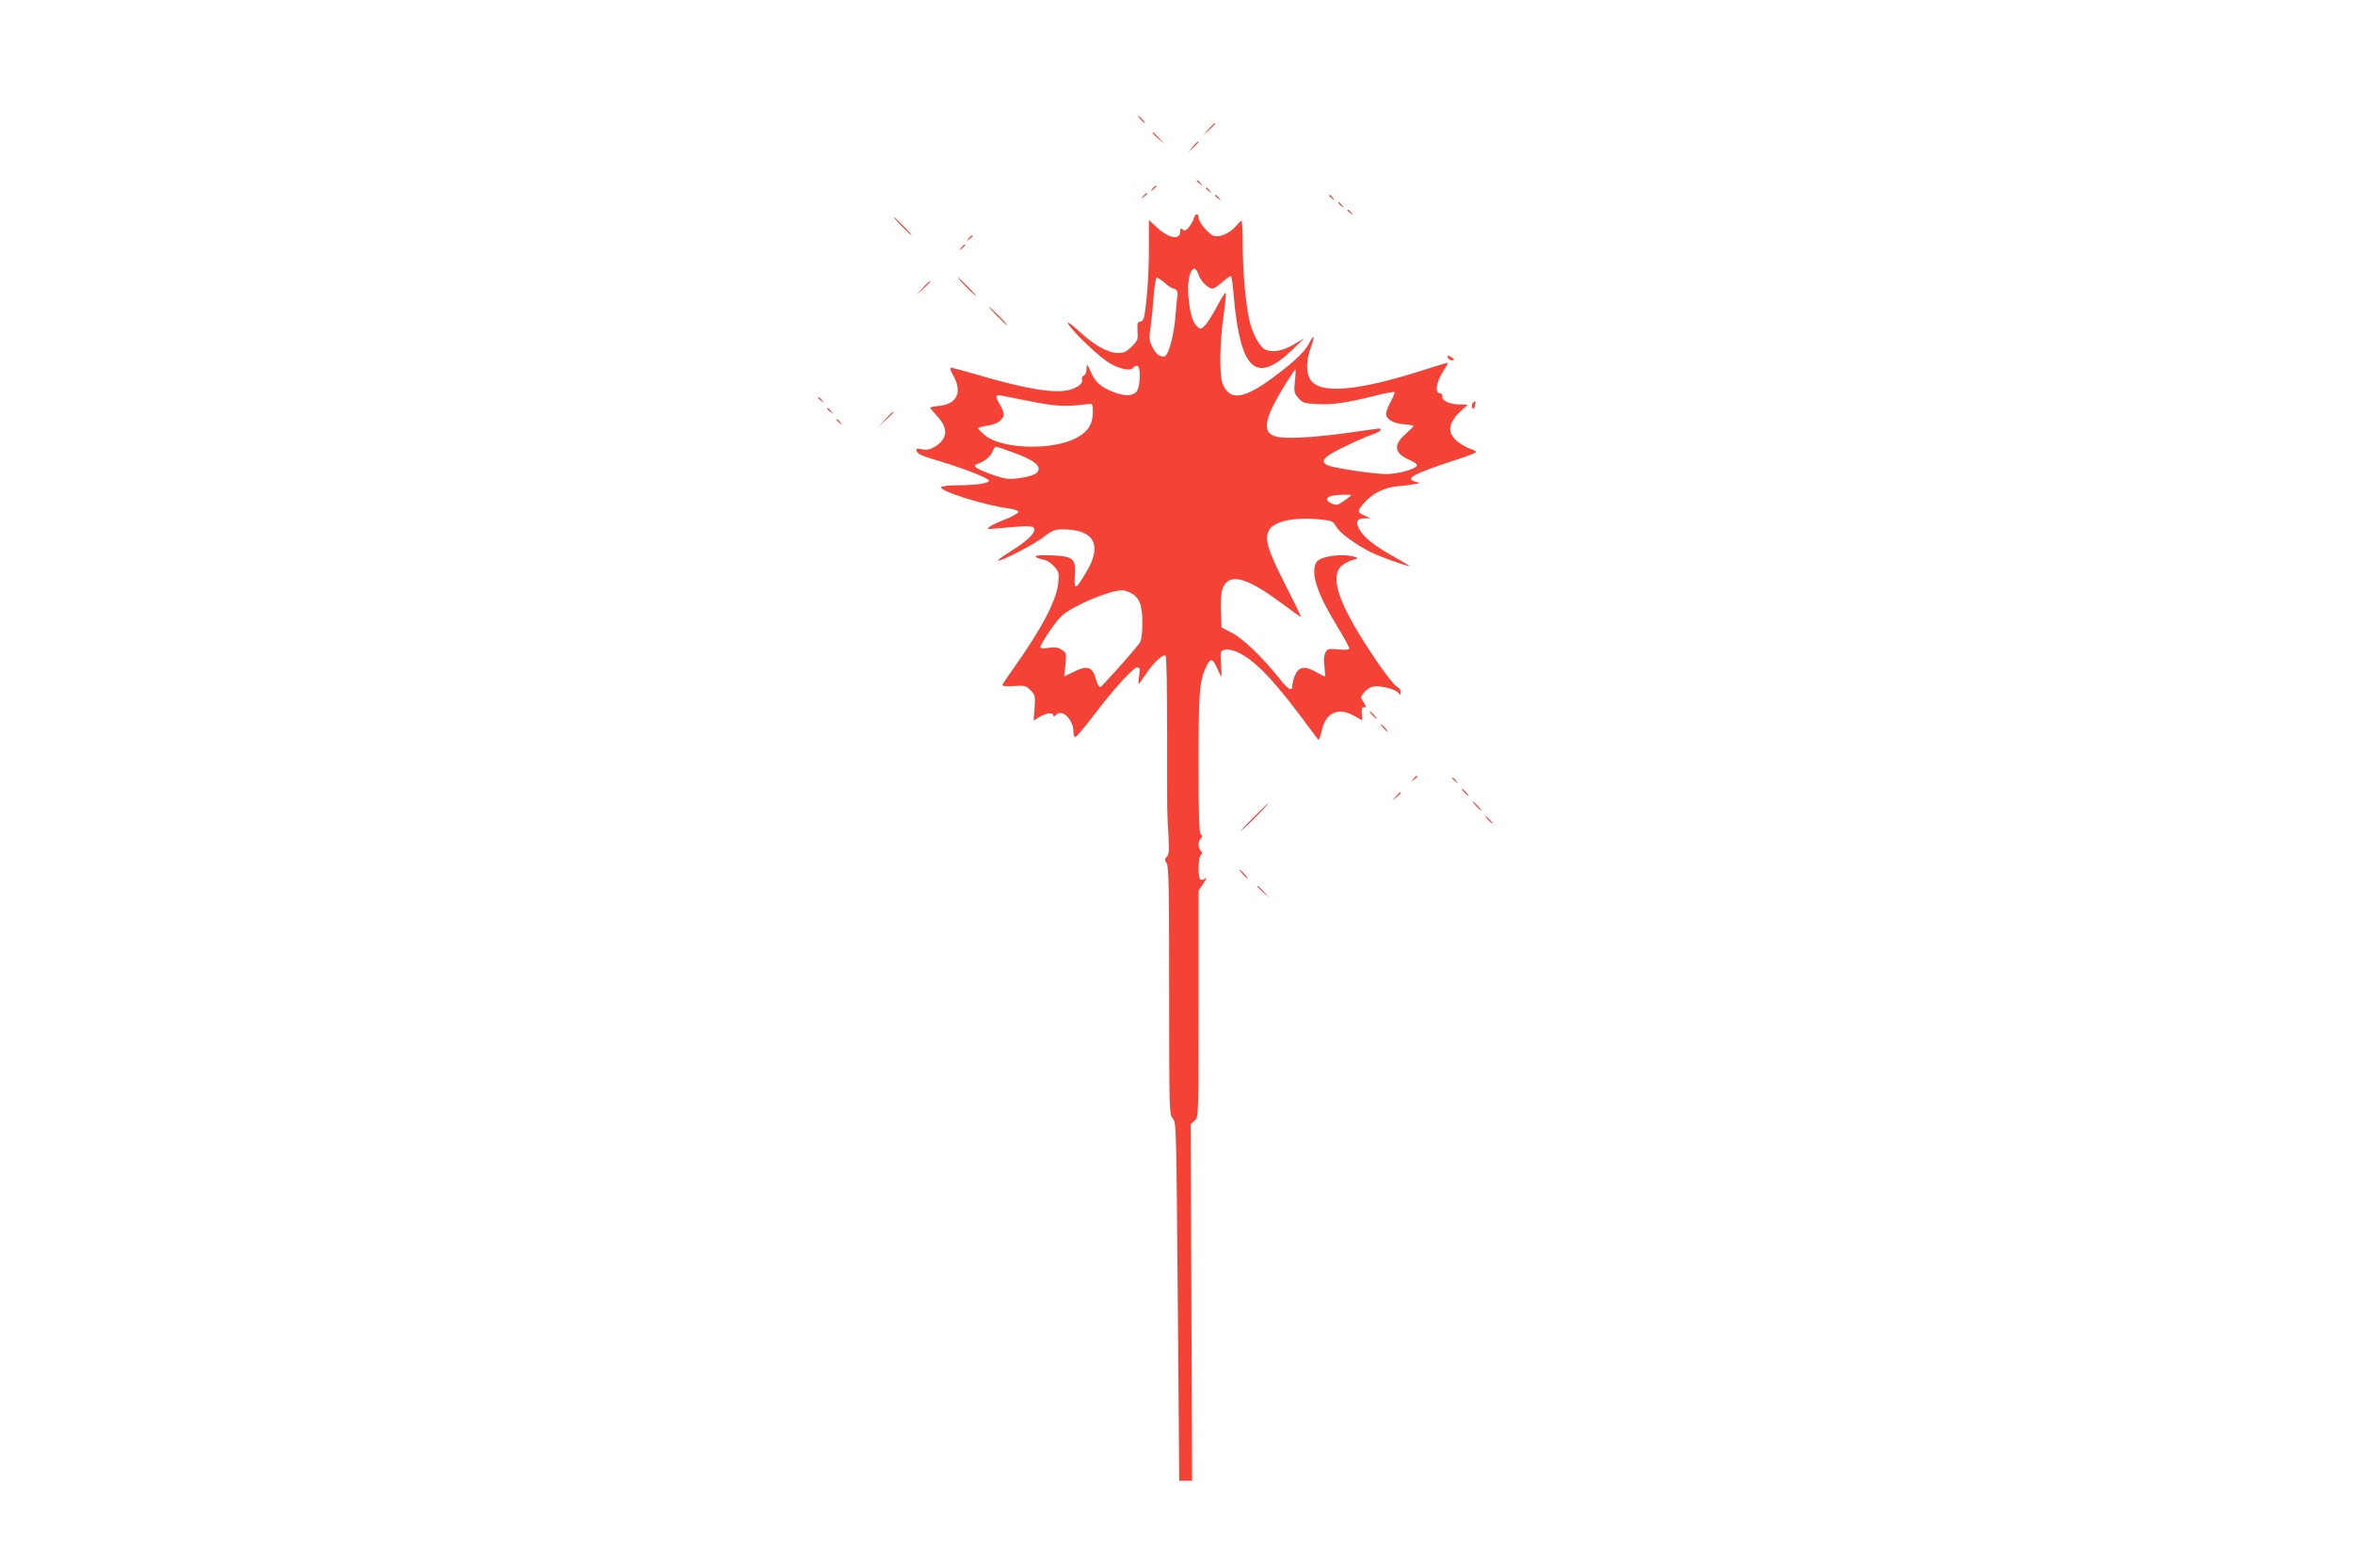 <?xml version="1.0" standalone="no"?>
<!DOCTYPE svg PUBLIC "-//W3C//DTD SVG 20010904//EN"
 "http://www.w3.org/TR/2001/REC-SVG-20010904/DTD/svg10.dtd">
<svg version="1.0" xmlns="http://www.w3.org/2000/svg"
 width="1280pt" height="853pt" viewBox="0 0 1280 853"
 preserveAspectRatio="xMidYMid meet">
<g transform="translate(0,853) scale(0.1,-0.1)"
fill="#f44336" stroke="none">
<path d="M6205 7880 c10 -11 20 -20 23 -20 3 0 -3 9 -13 20 -10 11 -20 20 -23
20 -3 0 3 -9 13 -20z"/>
<path d="M6574 7828 l-29 -33 33 29 c30 28 37 36 29 36 -2 0 -16 -15 -33 -32z"/>
<path d="M6270 7807 c0 -2 15 -16 33 -33 l32 -29 -29 33 c-28 30 -36 37 -36
29z"/>
<path d="M6489 7733 l-24 -28 28 24 c15 14 27 26 27 28 0 8 -8 1 -31 -24z"/>
<path d="M6510 7546 c0 -2 8 -10 18 -17 15 -13 16 -12 3 4 -13 16 -21 21 -21
13z"/>
<path d="M6269 7503 c-13 -16 -12 -17 4 -4 9 7 17 15 17 17 0 8 -8 3 -21 -13z"/>
<path d="M6560 7506 c0 -2 8 -10 18 -17 15 -13 16 -12 3 4 -13 16 -21 21 -21
13z"/>
<path d="M6219 7463 c-13 -16 -12 -17 4 -4 9 7 17 15 17 17 0 8 -8 3 -21 -13z"/>
<path d="M6610 7466 c0 -2 8 -10 18 -17 15 -13 16 -12 3 4 -13 16 -21 21 -21
13z"/>
<path d="M7230 7466 c0 -2 8 -10 18 -17 15 -13 16 -12 3 4 -13 16 -21 21 -21
13z"/>
<path d="M7280 7426 c0 -2 8 -10 18 -17 15 -13 16 -12 3 4 -13 16 -21 21 -21
13z"/>
<path d="M7330 7386 c0 -2 8 -10 18 -17 15 -13 16 -12 3 4 -13 16 -21 21 -21
13z"/>
<path d="M6496 7347 c-3 -13 -15 -36 -27 -51 -17 -21 -24 -24 -35 -15 -11 9
-14 7 -14 -10 0 -49 -62 -38 -126 21 l-44 41 0 -154 c0 -142 -12 -304 -26
-371 -3 -17 -12 -28 -22 -28 -14 0 -16 -9 -14 -50 4 -46 1 -53 -31 -85 -28
-28 -43 -35 -74 -35 -56 0 -127 39 -212 117 -45 41 -69 58 -61 43 23 -43 173
-186 230 -218 54 -31 113 -42 125 -22 3 6 13 10 21 10 20 0 19 -108 -2 -138
-19 -27 -65 -29 -126 -5 -68 26 -98 52 -123 107 -22 49 -23 50 -24 20 -1 -18
-7 -34 -16 -38 -8 -3 -12 -12 -9 -19 8 -21 -21 -45 -69 -58 -77 -21 -231 4
-482 77 -82 24 -155 44 -162 44 -7 0 -2 -17 12 -42 52 -90 21 -156 -75 -166
-27 -2 -50 -7 -50 -10 0 -2 18 -24 40 -48 60 -65 55 -121 -14 -164 -27 -16
-44 -19 -71 -14 -29 5 -34 4 -29 -9 6 -17 28 -27 129 -57 130 -39 265 -92 265
-105 0 -14 -72 -25 -175 -25 -38 0 -76 -4 -84 -9 -27 -17 233 -100 367 -117
30 -4 52 -12 52 -19 0 -6 -31 -24 -68 -39 -38 -14 -78 -33 -88 -41 -17 -14
-15 -15 31 -10 174 16 205 16 211 0 9 -23 -38 -69 -131 -126 -43 -27 -73 -49
-65 -49 25 0 194 88 248 129 46 36 59 41 105 41 168 0 215 -84 128 -229 -60
-102 -69 -105 -64 -24 7 95 -7 107 -129 112 -58 2 -88 0 -84 -7 3 -5 21 -13
40 -16 22 -4 45 -19 62 -39 24 -28 26 -37 21 -87 -8 -92 -89 -248 -237 -456
-34 -48 -64 -92 -66 -98 -3 -9 13 -11 60 -8 60 4 67 2 92 -23 25 -25 26 -31
22 -96 l-5 -69 32 20 c36 22 75 26 75 8 0 -8 6 -6 16 4 34 33 94 -28 94 -96 0
-14 4 -26 9 -26 6 0 51 53 101 119 108 143 216 261 237 261 13 0 15 -8 10 -45
-4 -25 -5 -45 -2 -45 2 0 20 25 40 55 41 62 94 110 106 98 5 -5 8 -193 8 -418
0 -462 -1 -416 7 -556 5 -86 3 -108 -9 -120 -12 -13 -13 -18 -1 -34 12 -16 14
-136 14 -694 0 -656 1 -675 20 -696 19 -20 19 -47 27 -995 l8 -975 35 0 35 0
-4 970 -4 970 22 19 c21 19 21 19 21 635 l0 616 27 40 c15 22 19 34 10 27 -9
-8 -21 -11 -27 -7 -14 9 -13 118 2 133 9 9 9 15 0 24 -7 7 -12 21 -12 33 0 12
5 26 12 33 9 9 9 15 0 24 -9 9 -12 110 -12 391 0 393 5 449 46 529 20 39 32
35 55 -17 11 -25 21 -45 23 -45 2 0 1 31 -2 69 -4 68 -4 70 21 76 16 4 42 -1
69 -13 89 -40 188 -141 346 -352 47 -63 89 -119 93 -124 4 -4 12 17 19 48 20
100 90 131 178 81 l43 -24 -3 37 c-2 25 1 36 10 34 16 -3 15 4 -3 32 -14 21
-14 25 5 49 11 14 33 28 49 32 36 8 122 -14 138 -34 11 -14 12 -14 13 4 0 12
-10 25 -22 30 -12 6 -67 75 -120 155 -184 272 -242 425 -189 492 12 15 41 33
64 40 38 11 39 13 16 19 -71 20 -191 3 -209 -31 -31 -59 4 -167 114 -347 36
-60 66 -114 66 -120 0 -7 -19 -9 -59 -6 -54 5 -60 4 -71 -17 -8 -15 -10 -41
-5 -76 3 -30 4 -54 2 -54 -2 0 -25 12 -51 26 -59 33 -92 27 -112 -21 -8 -19
-14 -44 -14 -55 0 -36 -24 -21 -80 51 -84 105 -189 206 -250 237 l-55 29 -3
79 c-4 98 3 139 29 165 45 45 136 10 304 -115 55 -41 101 -74 102 -72 2 1 -37
81 -86 177 -93 184 -111 241 -91 288 21 53 132 79 275 66 70 -7 75 -9 94 -40
20 -35 102 -95 188 -139 45 -23 194 -76 212 -76 3 0 -36 23 -87 52 -106 59
-166 107 -188 150 -21 40 -12 58 28 58 l33 1 -32 14 c-40 17 -40 25 -8 63 48
57 113 90 190 97 39 3 81 9 95 12 l25 6 -24 6 c-64 17 -12 44 227 122 56 18
102 36 102 40 0 4 -16 13 -36 19 -20 7 -51 26 -70 42 -55 48 -45 101 30 169
l31 28 -45 1 c-54 0 -96 20 -94 43 1 9 -4 17 -11 17 -33 0 -22 64 21 129 13
19 22 36 21 37 -2 2 -59 -15 -127 -37 -373 -120 -580 -136 -625 -48 -21 39
-19 99 5 166 24 67 19 80 -8 26 -22 -42 -72 -92 -168 -165 -183 -141 -264
-155 -304 -53 -17 43 -15 224 5 359 9 63 15 122 13 131 -1 9 -22 -22 -46 -69
-24 -46 -54 -94 -68 -107 -22 -21 -25 -21 -42 -5 -24 21 -39 72 -47 162 -11
118 28 202 55 119 12 -35 52 -75 76 -75 8 0 32 16 54 36 22 20 43 34 47 31 3
-4 10 -50 14 -104 36 -408 120 -487 319 -296 l65 63 -59 -35 c-62 -36 -118
-45 -156 -25 -30 16 -68 89 -84 160 -20 89 -36 270 -36 418 0 67 -3 122 -6
122 -3 0 -16 -13 -30 -29 -32 -38 -86 -63 -119 -55 -27 7 -85 75 -85 100 0 24
-18 24 -24 1z m-159 -357 c18 -16 40 -30 47 -30 16 0 27 -24 21 -42 -2 -7 -6
-47 -9 -89 -9 -126 -40 -239 -65 -239 -25 0 -44 16 -62 52 -18 35 -19 47 -10
106 5 37 13 113 17 170 4 56 11 102 17 102 5 0 25 -13 44 -30z m707 -533 c-6
-58 -4 -66 19 -92 23 -27 32 -30 101 -33 84 -5 160 6 314 45 57 14 105 23 108
20 3 -2 -7 -26 -21 -52 -14 -26 -25 -56 -25 -65 0 -30 37 -53 95 -58 30 -2 55
-7 55 -9 0 -3 -20 -23 -45 -45 -69 -61 -60 -106 29 -143 20 -9 36 -21 34 -27
-7 -20 -100 -46 -163 -47 -68 -1 -297 34 -326 49 -42 23 -14 49 116 110 55 26
117 53 138 59 20 7 37 17 37 22 0 11 14 12 -152 -12 -175 -25 -327 -36 -392
-28 -108 12 -100 87 31 296 25 40 47 73 49 73 3 0 2 -28 -2 -63z m-1450 -108
c147 -30 198 -33 326 -17 24 3 25 1 25 -47 -1 -64 -29 -107 -95 -140 -131 -66
-398 -58 -489 15 -22 18 -41 37 -41 40 0 4 23 10 50 14 53 7 90 33 90 64 0 9
-9 32 -20 50 -23 37 -25 52 -8 52 6 0 79 -14 162 -31z m-84 -280 c97 -35 140
-63 140 -89 0 -26 -30 -40 -106 -51 -57 -8 -73 -6 -142 17 -42 15 -83 33 -91
40 -12 11 -10 15 15 24 37 14 64 39 75 68 5 12 12 22 17 22 4 0 46 -14 92 -31z
m1840 -233 c0 -2 -18 -16 -39 -31 -36 -24 -42 -26 -68 -13 -33 15 -33 30 -1
40 25 7 108 10 108 4z m-1200 -531 c49 -25 65 -68 64 -166 0 -59 -5 -93 -15
-107 -34 -47 -204 -237 -214 -240 -6 -1 -16 18 -23 43 -18 67 -46 77 -118 42
l-55 -27 7 64 c6 61 5 65 -20 81 -20 13 -37 16 -71 11 -29 -5 -45 -4 -45 3 0
20 87 147 119 174 66 55 250 133 324 136 10 1 31 -6 47 -14z"/>
<path d="M4905 7300 c27 -27 51 -50 54 -50 3 0 -17 23 -44 50 -27 28 -51 50
-54 50 -3 0 17 -22 44 -50z"/>
<path d="M5269 7233 c-13 -16 -12 -17 4 -4 9 7 17 15 17 17 0 8 -8 3 -21 -13z"/>
<path d="M5229 7183 c-13 -16 -12 -17 4 -4 9 7 17 15 17 17 0 8 -8 3 -21 -13z"/>
<path d="M5255 6970 c27 -27 51 -50 54 -50 3 0 -17 23 -44 50 -27 28 -51 50
-54 50 -3 0 17 -22 44 -50z"/>
<path d="M5019 6963 l-34 -38 38 34 c20 19 37 36 37 38 0 8 -8 0 -41 -34z"/>
<path d="M5425 6810 c27 -27 51 -50 54 -50 3 0 -17 23 -44 50 -27 28 -51 50
-54 50 -3 0 17 -22 44 -50z"/>
<path d="M7876 6585 c4 -8 12 -15 20 -15 20 0 17 7 -6 20 -16 9 -18 8 -14 -5z"/>
<path d="M4450 6366 c0 -2 8 -10 18 -17 15 -13 16 -12 3 4 -13 16 -21 21 -21
13z"/>
<path d="M8012 6337 c-6 -7 -7 -19 -3 -26 6 -9 10 -6 14 10 8 28 3 34 -11 16z"/>
<path d="M4500 6306 c0 -2 8 -10 18 -17 15 -13 16 -12 3 4 -13 16 -21 21 -21
13z"/>
<path d="M4815 6248 l-40 -43 43 40 c23 21 42 40 42 42 0 8 -9 0 -45 -39z"/>
<path d="M4550 6246 c0 -2 8 -10 18 -17 15 -13 16 -12 3 4 -13 16 -21 21 -21
13z"/>
<path d="M7465 4640 c10 -11 20 -20 23 -20 3 0 -3 9 -13 20 -10 11 -20 20 -23
20 -3 0 3 -9 13 -20z"/>
<path d="M7525 4570 c10 -11 20 -20 23 -20 3 0 -3 9 -13 20 -10 11 -20 20 -23
20 -3 0 3 -9 13 -20z"/>
<path d="M7689 4293 c-13 -16 -12 -17 4 -4 9 7 17 15 17 17 0 8 -8 3 -21 -13z"/>
<path d="M7900 4296 c0 -2 8 -10 18 -17 15 -13 16 -12 3 4 -13 16 -21 21 -21
13z"/>
<path d="M7965 4220 c10 -11 20 -20 23 -20 3 0 -3 9 -13 20 -10 11 -20 20 -23
20 -3 0 3 -9 13 -20z"/>
<path d="M7594 4198 l-19 -23 23 19 c12 11 22 21 22 23 0 8 -8 2 -26 -19z"/>
<path d="M8030 4145 c13 -14 26 -25 28 -25 3 0 -5 11 -18 25 -13 14 -26 25
-28 25 -3 0 5 -11 18 -25z"/>
<path d="M6820 4085 c-41 -41 -72 -75 -69 -75 2 0 38 34 79 75 41 41 72 75 69
75 -2 0 -38 -34 -79 -75z"/>
<path d="M8095 4070 c10 -11 20 -20 23 -20 3 0 -3 9 -13 20 -10 11 -20 20 -23
20 -3 0 3 -9 13 -20z"/>
<path d="M6760 3775 c13 -14 26 -25 28 -25 3 0 -5 11 -18 25 -13 14 -26 25
-28 25 -3 0 5 -11 18 -25z"/>
<path d="M6840 3707 c0 -2 15 -16 33 -33 l32 -29 -29 33 c-28 30 -36 37 -36
29z"/>
</g>
</svg>
